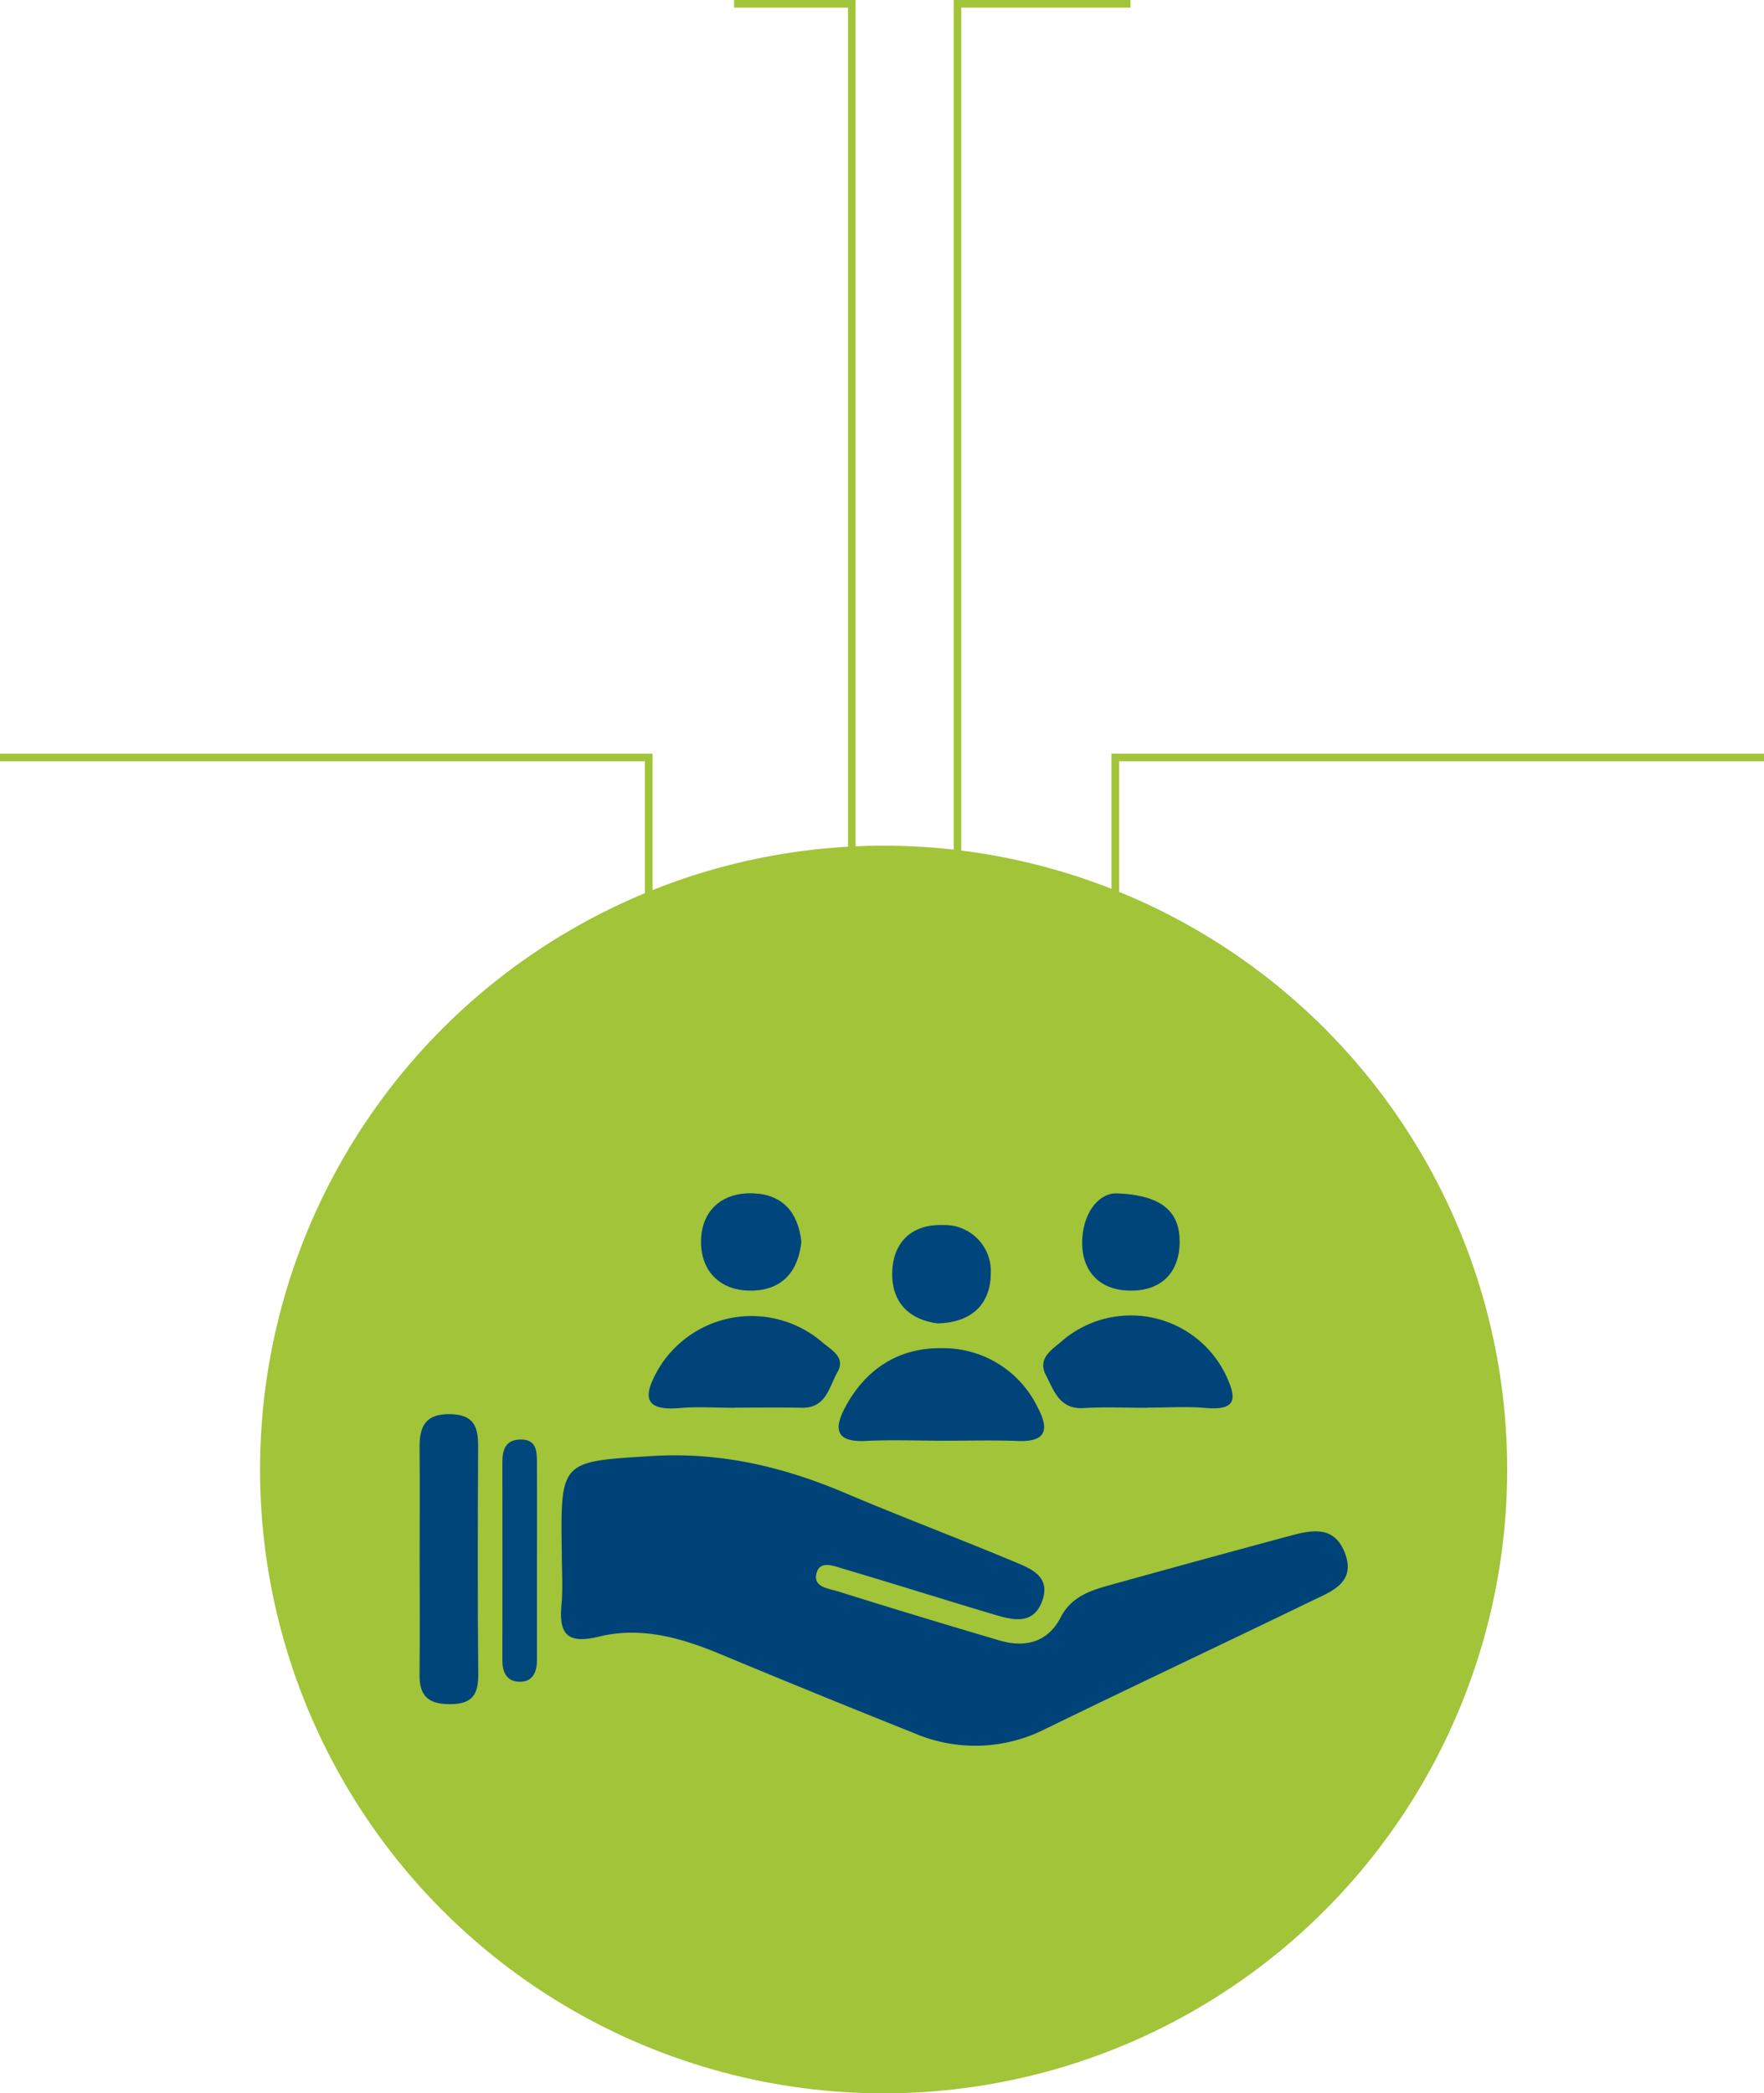 <svg xmlns="http://www.w3.org/2000/svg" width="231.656" height="274.787" viewBox="0 0 231.656 274.787"><g id="Group_391" data-name="Group 391" transform="translate(-449.162 -4157.142)"><g id="Group_390" data-name="Group 390"><g id="Group_385" data-name="Group 385"><circle id="Ellipse_12" data-name="Ellipse 12" cx="81.889" cy="81.889" r="81.889" transform="translate(483.313 4268.152)" fill="#a1c439"></circle><g id="Group_384" data-name="Group 384"><path id="Path_656" data-name="Path 656" d="M522.936,4361.084c-.174-12.314-.159-12.071,11.909-12.811,8.953-.55,17.215,1.42,25.331,4.864,7.3,3.1,14.736,5.9,22.062,8.957,2.175.906,4.916,1.908,3.829,5.089-1.165,3.409-4,2.6-6.527,1.846-6.545-1.954-13.058-4.013-19.608-5.947-1.155-.341-2.951-1.1-3.471.354-.728,2.046,1.467,2.205,2.739,2.6q10.569,3.312,21.2,6.439c3.384,1,6.349.266,8.053-3.025,1.356-2.619,3.706-3.467,6.215-4.165q11.739-3.263,23.507-6.432c2.894-.774,6.1-1.7,7.581,2.093,1.557,3.982-1.8,5.117-4.4,6.377-11.63,5.636-23.333,11.126-34.948,16.792a20.314,20.314,0,0,1-17.171.544q-12.861-5.128-25.642-10.453c-5.053-2.1-10.311-3.549-15.663-2.25-4.293,1.043-5.4-.255-5.031-4.228C523.1,4365.533,522.936,4363.3,522.936,4361.084Z" fill="#004379"></path><path id="Path_657" data-name="Path 657" d="M504.274,4361.522c0-4.778.034-9.557-.012-14.334-.027-2.808.768-4.5,4.091-4.414,3.1.085,3.611,1.729,3.6,4.27-.052,9.929-.081,19.858.017,29.786.027,2.723-.74,4.017-3.728,4.016-2.87,0-4.016-1.114-3.984-3.886C504.315,4371.814,504.273,4366.667,504.274,4361.522Z" fill="#00457a"></path><path id="Path_658" data-name="Path 658" d="M572.874,4346.263c-3.326-.007-6.659-.142-9.977.027-4.355.222-4.138-1.918-2.583-4.71,2.744-4.926,7.095-7.583,12.663-7.465a13.759,13.759,0,0,1,12.466,7.794c1.492,2.831,1.177,4.533-2.592,4.388C579.53,4346.169,576.2,4346.27,572.874,4346.263Z" fill="#00447a"></path><path id="Path_659" data-name="Path 659" d="M545.6,4341.94c-2.4,0-4.806-.173-7.183.035-5.09.445-4.617-1.935-2.79-5.129a14.247,14.247,0,0,1,21.462-3.559c1.138,1,3.187,1.979,2.061,3.952-1.095,1.919-1.466,4.769-4.706,4.7-2.946-.067-5.9-.015-8.844-.015Z" fill="#00447a"></path><path id="Path_660" data-name="Path 660" d="M599.767,4341.943c-2.759,0-5.526-.136-8.275.036-3.2.2-3.922-2.3-4.976-4.323-1.159-2.228.795-3.34,2.122-4.493a13.862,13.862,0,0,1,21.45,4.356c1.435,3.016,1.686,4.817-2.6,4.444-2.555-.222-5.146-.04-7.722-.04Z" fill="#00447a"></path><path id="Path_661" data-name="Path 661" d="M519.679,4361.809q-.006,6.624,0,13.247c0,1.692-.64,2.985-2.512,2.835-1.518-.122-2.032-1.324-2.03-2.78q.016-12.97,0-25.942c0-1.587.3-3,2.307-3.064,2.164-.071,2.223,1.5,2.233,3.009C519.7,4353.345,519.683,4357.577,519.679,4361.809Z" fill="#00477c"></path><path id="Path_662" data-name="Path 662" d="M554.4,4320.148c-.4,3.865-2.476,6.276-6.346,6.41-4.187.144-6.835-2.447-6.832-6.4s2.613-6.525,6.839-6.37C551.966,4313.928,553.995,4316.328,554.4,4320.148Z" fill="#00457b"></path><path id="Path_663" data-name="Path 663" d="M572.28,4330.858c-3.648-.478-5.964-2.662-5.947-6.5.017-4.162,2.6-6.549,6.7-6.408a6.061,6.061,0,0,1,6.237,6.448C579.213,4328.359,576.74,4330.766,572.28,4330.858Z" fill="#00457b"></path><path id="Path_664" data-name="Path 664" d="M595.954,4313.8c5.938.25,8.122,2.521,8.125,6.317,0,4.095-2.454,6.545-6.618,6.442-4.241-.1-6.408-2.92-6.168-6.87C591.518,4316.006,593.718,4313.619,595.954,4313.8Z" fill="#00457a"></path></g></g></g><path id="Path_673" data-name="Path 673" d="M449.162,4256.573h85.193v37.233" fill="none" stroke="#a1c439" stroke-miterlimit="10" stroke-width="1"></path><path id="Path_674" data-name="Path 674" d="M545.57,4157.642h15.451v136.164" fill="none" stroke="#a1c439" stroke-miterlimit="10" stroke-width="1"></path><path id="Path_675" data-name="Path 675" d="M597.625,4157.642H574.9v136.164" fill="none" stroke="#a1c439" stroke-miterlimit="10" stroke-width="1"></path><path id="Path_676" data-name="Path 676" d="M680.818,4256.573H595.625v37.233" fill="none" stroke="#a1c439" stroke-miterlimit="10" stroke-width="1"></path></g></svg>